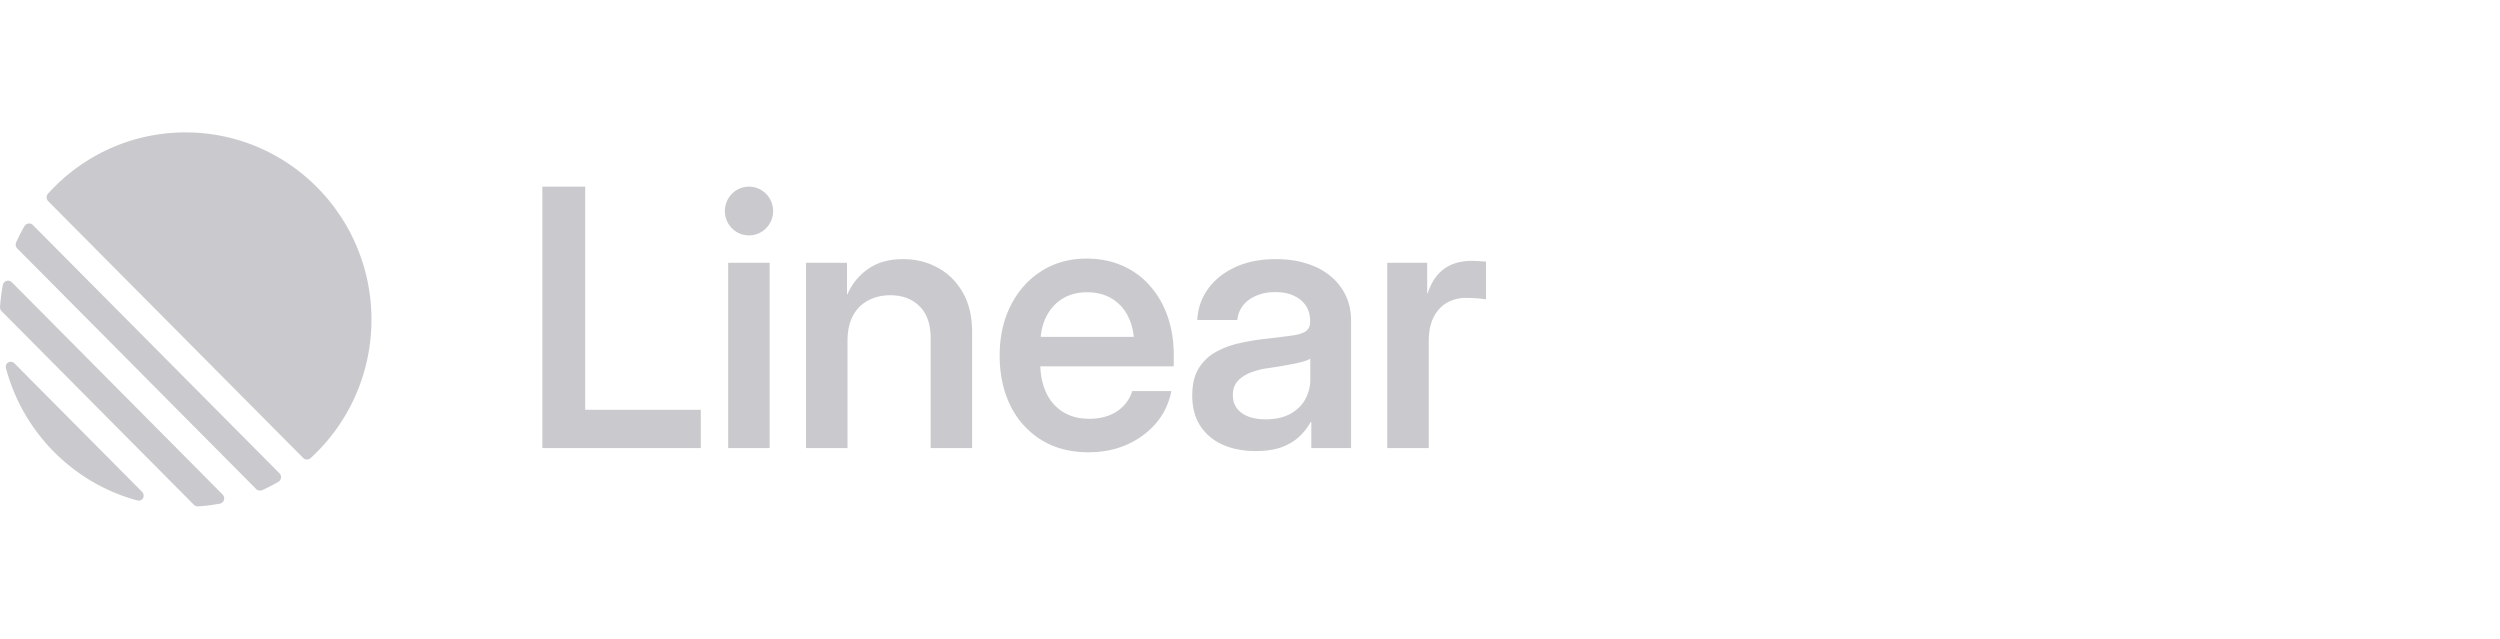 <svg xmlns="http://www.w3.org/2000/svg" width="180" height="46" fill="none" viewBox="0 0 180 46">
  <g clip-path="url(#a)">
    <path fill="#CACACE" fill-rule="evenodd" d="M3.457 13.943a.397.397 0 0 0 .017.546l18.349 18.477a.39.39 0 0 0 .542.017 13.485 13.485 0 0 0 4.379-9.971c0-7.444-5.992-13.479-13.385-13.479-3.924 0-7.454 1.7-9.902 4.41ZM1.164 17.45a.399.399 0 0 0 .082.444l17.196 17.315a.392.392 0 0 0 .44.083 13.27 13.27 0 0 0 1.16-.6.394.394 0 0 0 .075-.62L2.375 16.208a.389.389 0 0 0-.615.075 13.35 13.35 0 0 0-.596 1.168ZM.12 22.408a.399.399 0 0 1-.116-.307 13.58 13.58 0 0 1 .198-1.58.384.384 0 0 1 .655-.195l15.168 15.275c.221.223.114.601-.193.66-.514.096-1.037.163-1.57.198a.393.393 0 0 1-.304-.116L.12 22.408Zm.93 3.761c-.276-.278-.722-.038-.62.342 1.232 4.631 4.854 8.278 9.453 9.52.378.102.616-.347.34-.625L1.05 26.169Zm52.877-9.219c.96 0 1.737-.786 1.737-1.755 0-.97-.778-1.756-1.737-1.756-.96 0-1.737.786-1.737 1.756s.777 1.755 1.737 1.755ZM39.049 32.261v-18.82h3.087v16.066h8.323v2.754H39.05Zm21.971-7.68v7.68h-2.986V18.922h2.95v2.287l.036-.026a4.17 4.17 0 0 1 1.45-1.793c.667-.489 1.517-.733 2.55-.733.916 0 1.75.206 2.5.619.75.404 1.349.998 1.799 1.781.45.783.675 1.743.675 2.88v8.324h-2.987v-7.907c0-1.01-.267-1.777-.8-2.3-.525-.53-1.229-.795-2.112-.795-.567 0-1.083.118-1.55.354a2.62 2.62 0 0 0-1.112 1.086c-.275.488-.413 1.116-.413 1.882Zm27.046 7.453c.683.295 1.466.442 2.35.442.725 0 1.345-.093 1.862-.278.516-.194.941-.45 1.274-.77.342-.32.613-.67.813-1.049h.05v1.882h2.862v-9.183c0-.648-.125-1.242-.375-1.781a3.999 3.999 0 0 0-1.088-1.402c-.466-.396-1.033-.7-1.7-.91-.666-.219-1.416-.328-2.249-.328-1.141 0-2.128.198-2.962.594-.825.387-1.47.91-1.937 1.566a4.119 4.119 0 0 0-.762 2.223h2.887c.033-.387.166-.732.4-1.036.233-.303.55-.539.95-.707.4-.177.862-.265 1.387-.265s.97.088 1.337.265c.375.177.662.417.862.72.2.303.3.657.3 1.061v.101c0 .303-.104.526-.312.67-.2.143-.542.248-1.025.315-.475.068-1.125.148-1.95.24a15.88 15.88 0 0 0-1.95.341 5.976 5.976 0 0 0-1.674.67 3.288 3.288 0 0 0-1.15 1.175c-.283.488-.424 1.115-.424 1.882 0 .884.2 1.625.6 2.223.4.59.94 1.036 1.624 1.339Zm4.837-2.236c-.484.261-1.08.392-1.787.392-.717 0-1.288-.152-1.713-.455-.425-.312-.637-.737-.637-1.276 0-.42.116-.762.35-1.023.242-.261.558-.467.95-.619a5.444 5.444 0 0 1 1.274-.316c.334-.05.659-.1.975-.151.317-.06.613-.114.888-.165.275-.058.508-.117.7-.176.2-.06.345-.122.437-.19v1.49a2.93 2.93 0 0 1-.363 1.44c-.233.43-.591.78-1.074 1.05Zm6.98 2.463V18.922h2.874v2.198h.038c.241-.758.621-1.335 1.137-1.73.525-.405 1.212-.607 2.062-.607.209 0 .396.009.562.026.176.008.321.016.438.025v2.716a10.776 10.776 0 0 0-1.45-.101c-.491 0-.941.113-1.35.34-.408.228-.733.577-.974 1.049-.234.463-.35 1.049-.35 1.756v7.667h-2.987Zm-47.455 0V18.922h2.987v13.34h-2.987Zm22.534-.594c.958.598 2.095.897 3.412.897 1.016 0 1.941-.185 2.774-.555a5.875 5.875 0 0 0 2.1-1.554 4.977 4.977 0 0 0 1.087-2.299h-2.812a2.712 2.712 0 0 1-.612 1.048c-.275.295-.62.527-1.037.695-.417.168-.9.253-1.45.253-.742 0-1.38-.169-1.912-.506a3.224 3.224 0 0 1-1.2-1.402c-.25-.55-.386-1.173-.409-1.87h9.607v-.807c0-1.028-.15-1.963-.45-2.805a6.49 6.49 0 0 0-1.275-2.198 5.582 5.582 0 0 0-1.987-1.44c-.766-.336-1.62-.505-2.562-.505-1.224 0-2.308.299-3.25.897-.94.598-1.678 1.423-2.211 2.476-.533 1.052-.8 2.257-.8 3.612 0 1.348.258 2.548.775 3.6a5.947 5.947 0 0 0 2.212 2.463Zm6.286-8.829a3.074 3.074 0 0 0-1.175-1.326c-.508-.312-1.107-.468-1.8-.468-.682 0-1.278.156-1.786.468-.5.311-.892.753-1.175 1.326-.202.415-.33.886-.384 1.415h6.704c-.054-.529-.182-1-.384-1.415Z" clip-rule="evenodd"/>
  </g>
  <defs>
    <clipPath id="a">
      <path fill="#fff" d="M0 9.533h107V36.47H0z"/>
    </clipPath>
  </defs>
</svg>
